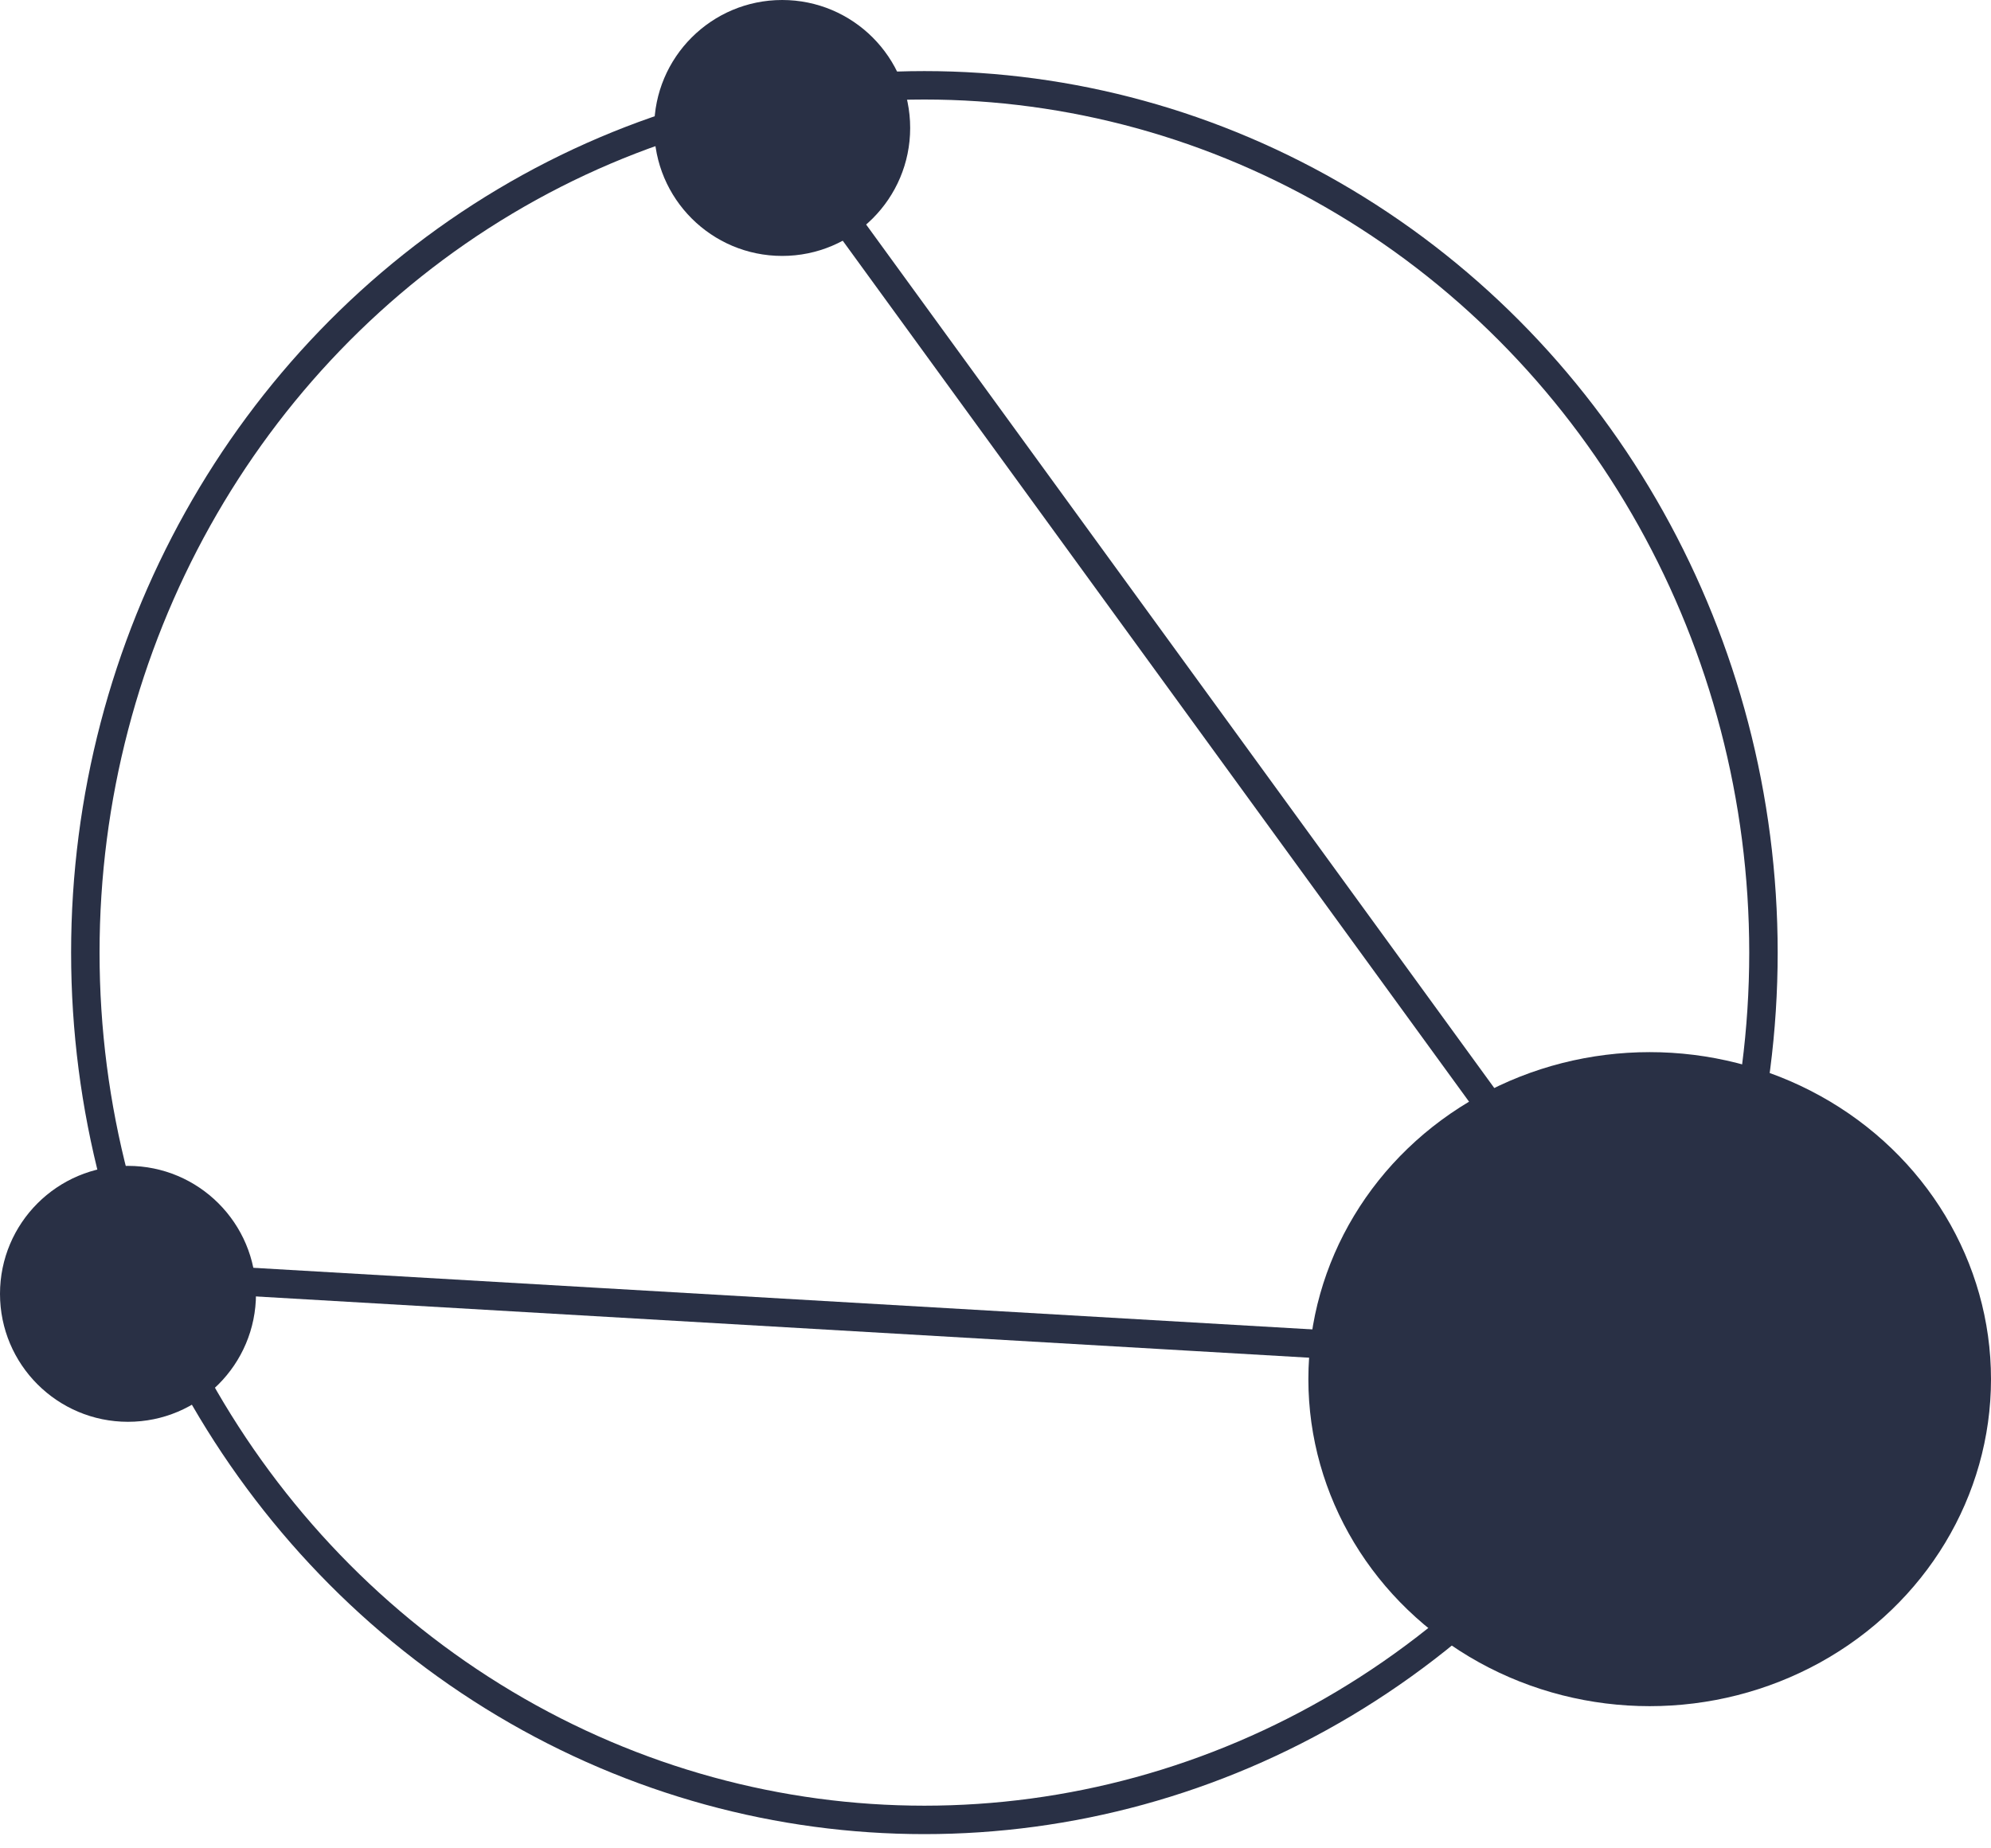 <?xml version="1.0" encoding="UTF-8"?> <!-- Generator: Adobe Illustrator 25.0.1, SVG Export Plug-In . SVG Version: 6.00 Build 0) --> <svg xmlns="http://www.w3.org/2000/svg" xmlns:xlink="http://www.w3.org/1999/xlink" version="1.1" id="Layer_1" x="0px" y="0px" viewBox="0 0 70 65" style="enable-background:new 0 0 70 65;" xml:space="preserve"> <style type="text/css"> .st0{fill:none;stroke:#293045;} .st1{fill-rule:evenodd;clip-rule:evenodd;fill:#293045;} </style> <ellipse id="Oval" class="st0" cx="32.5" cy="33.5" rx="29.5" ry="30.5"></ellipse> <polyline id="Path-2" class="st0" points="27,4 59,48 4,44.8 "></polyline> <ellipse id="Oval_1_" class="st1" cx="58" cy="48.5" rx="12" ry="11.5"></ellipse> <circle id="Oval_2_" class="st1" cx="27.5" cy="4.5" r="4.5"></circle> <circle id="Oval-Copy" class="st1" cx="4.5" cy="45.5" r="4.5"></circle> </svg> 